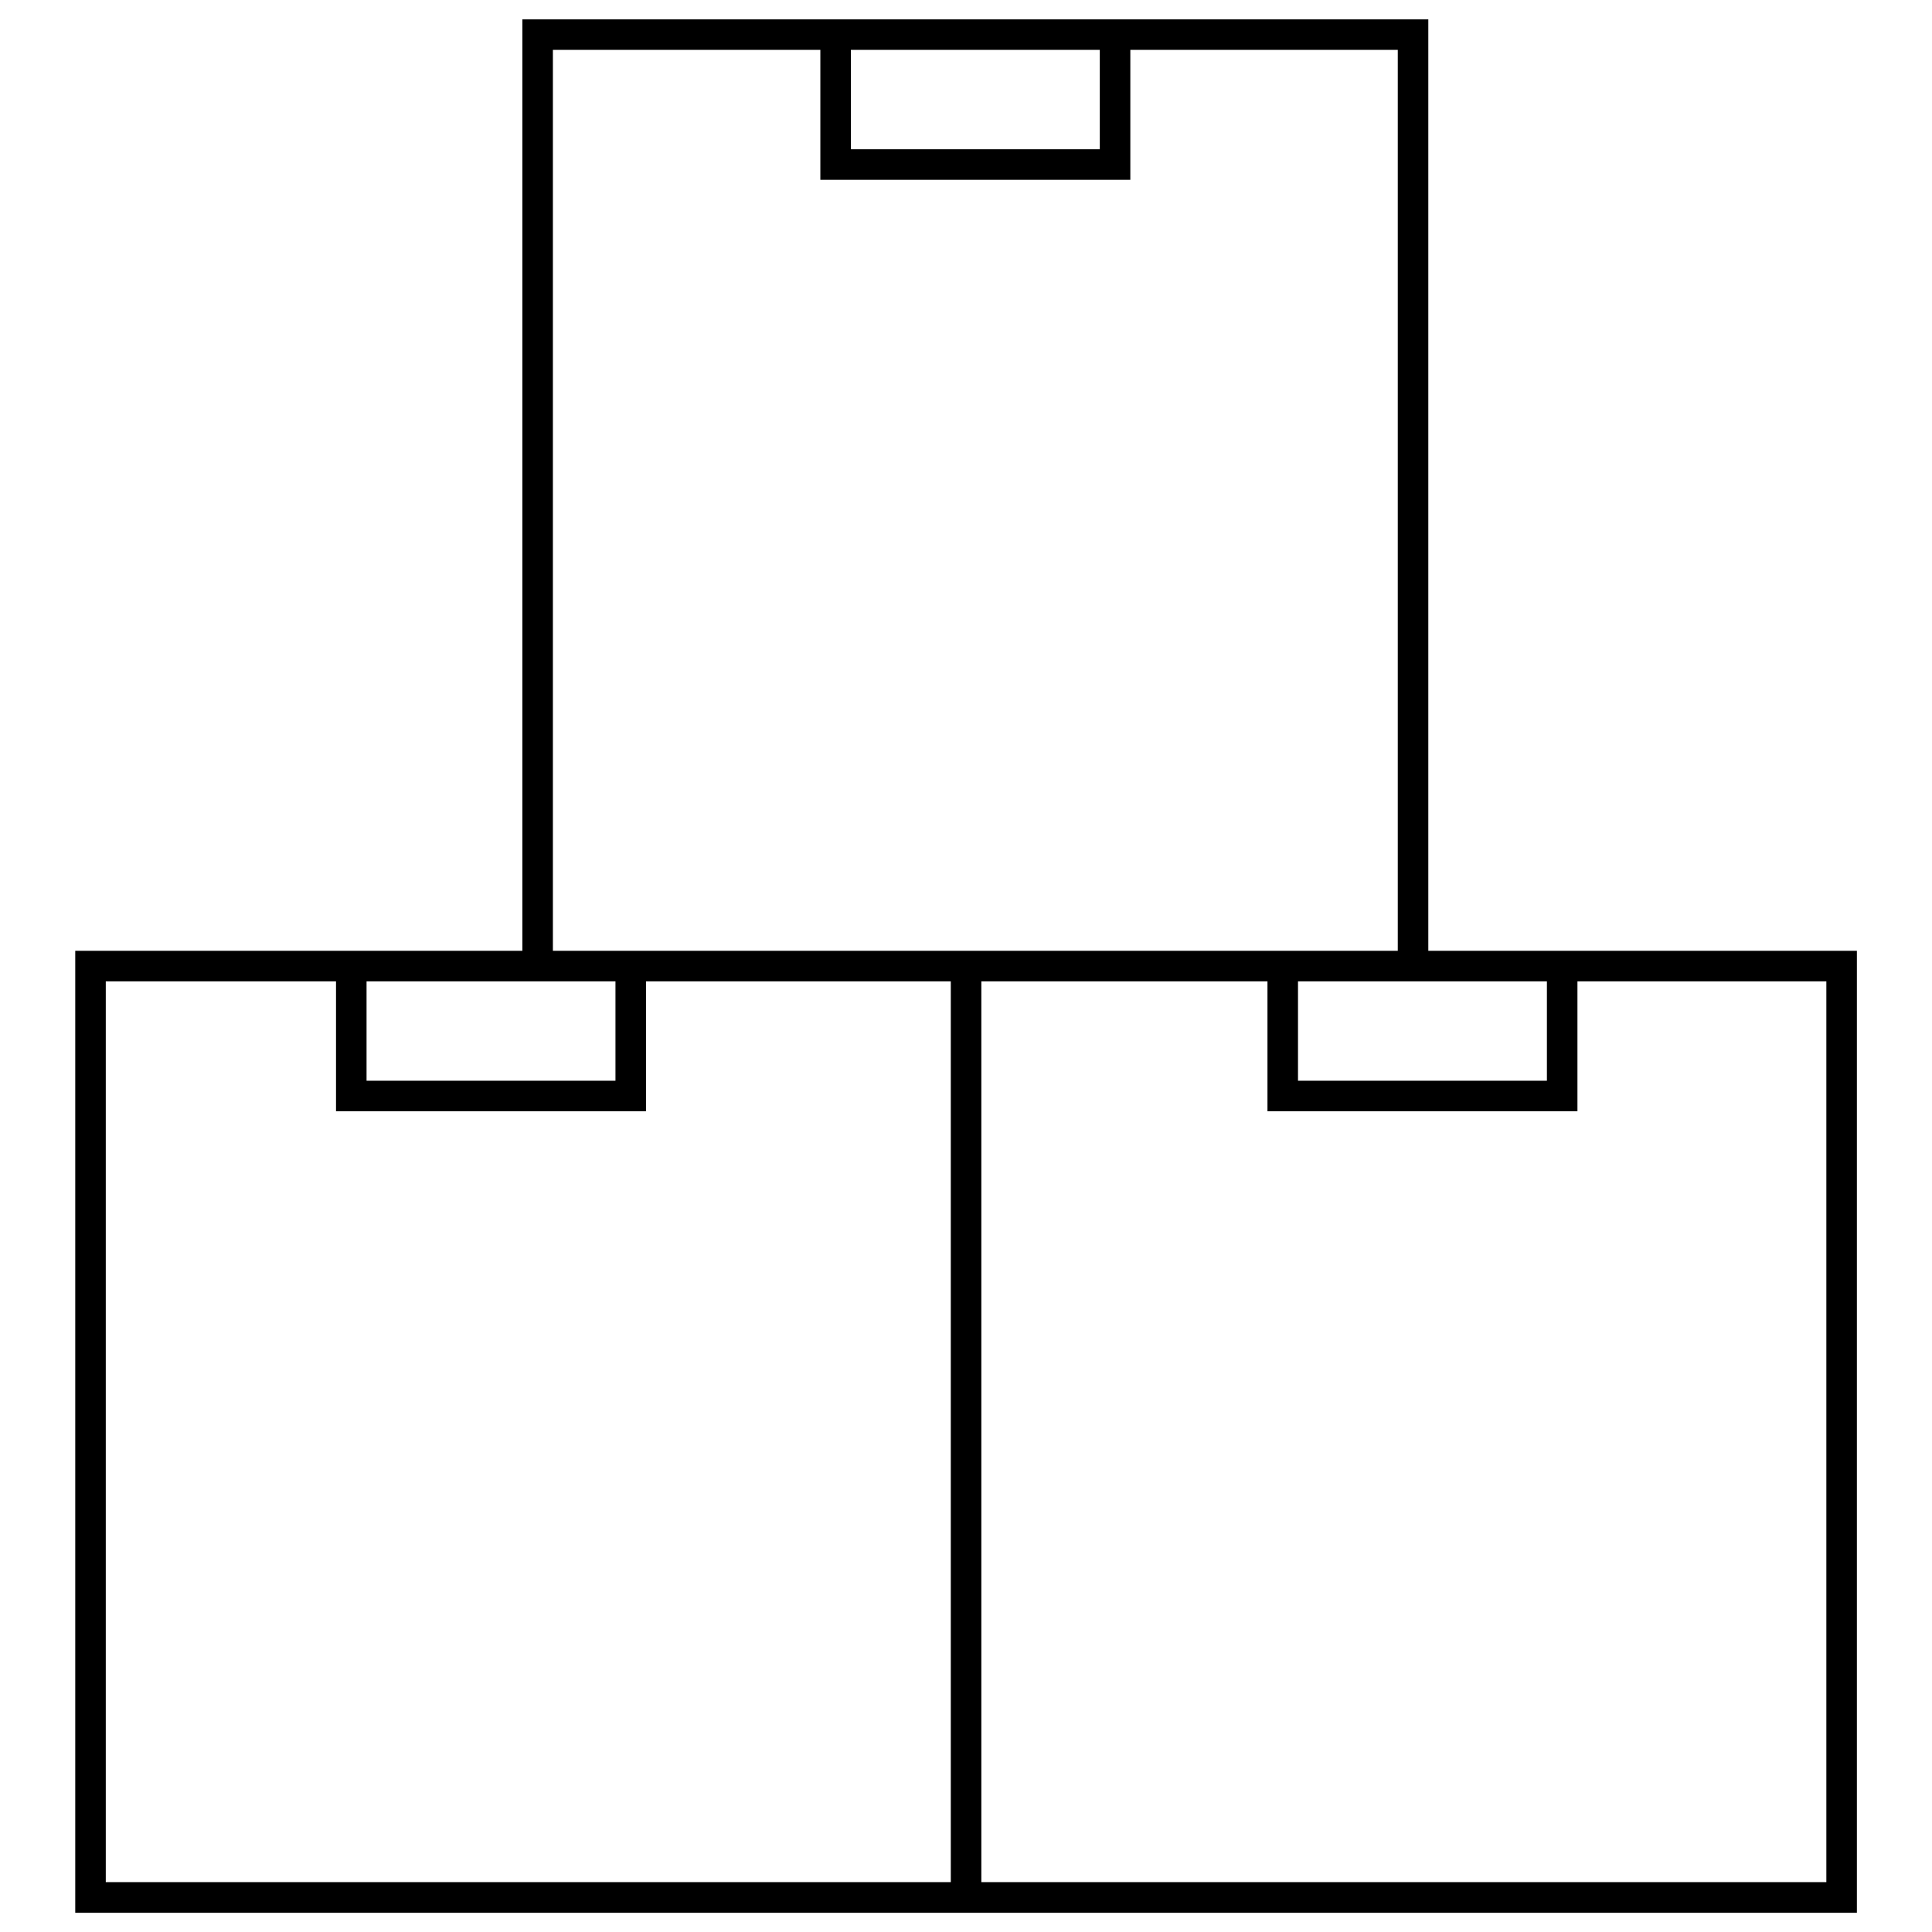 <?xml version="1.0" encoding="utf-8"?>
<!-- Generator: Adobe Illustrator 26.0.1, SVG Export Plug-In . SVG Version: 6.00 Build 0)  -->
<svg version="1.1" id="Ebene_1" xmlns="http://www.w3.org/2000/svg" xmlns:xlink="http://www.w3.org/1999/xlink" x="0px" y="0px"
	 viewBox="0 0 141.73 141.73" style="enable-background:new 0 0 141.73 141.73;" xml:space="preserve">
<path d="M115.71,69.75h-10.93V1.42H82.92H60.18H38.32v68.33H24.65H5.52v70.57h64.23h2.24h64.23V69.75H115.71z M95.22,71.99h9.57
	h8.69v7.29H95.22V71.99z M80.68,3.66v7.29H62.42V3.66H80.68z M40.56,3.66h19.62v9.53h22.74V3.66h19.62v66.09h-9.57H71.99h-2.24
	H47.39h-6.83V3.66z M26.89,71.99h11.43h6.83v7.29H26.89V71.99z M69.75,138.07H7.76V71.99h16.89v9.53h22.74v-9.53h22.36V138.07z
	 M133.97,138.07H71.99V71.99h20.99v9.53h22.74v-9.53h18.26V138.07z"/>
</svg>
